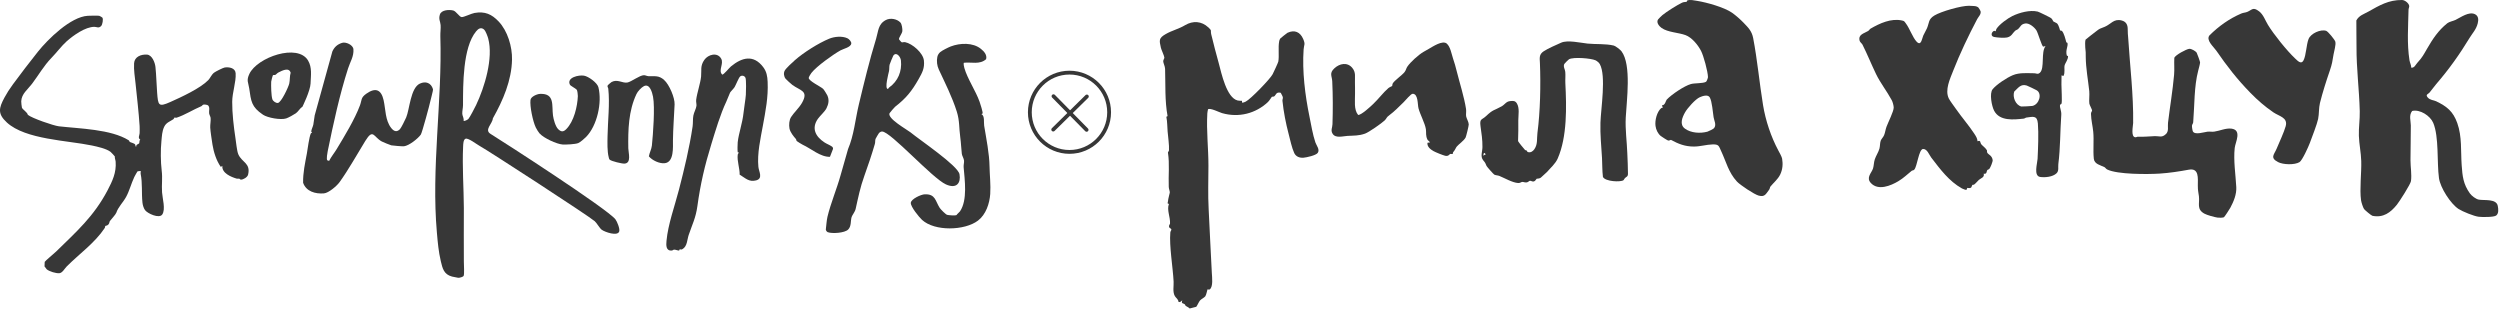<?xml version="1.0" encoding="UTF-8"?> <svg xmlns="http://www.w3.org/2000/svg" width="654" height="81" viewBox="0 0 654 81" fill="none"><path d="M26.785 4.631C27.065 4.961 26.815 6.471 26.445 6.821C25.775 7.461 25.345 7.031 24.705 7.021C22.325 7.011 19.195 9.251 17.445 10.801C16.115 11.981 14.805 13.771 13.455 15.151C11.465 17.201 10.095 19.651 8.355 21.951C7.245 23.421 5.645 24.521 5.555 26.491C5.545 26.751 5.665 27.931 5.735 28.161C5.885 28.631 7.155 29.361 7.285 30.041C8.335 30.921 13.985 32.871 15.405 33.041C20.795 33.661 29.005 33.781 33.675 36.701C33.825 36.801 33.845 37.051 33.935 37.111C34.195 37.291 35.065 37.441 35.335 37.771C35.495 37.961 35.355 38.361 35.635 38.371C35.565 37.741 36.195 37.761 36.405 37.501C36.515 37.361 36.385 36.741 36.705 36.521C35.985 36.141 36.515 35.351 36.525 34.841C36.535 34.331 36.555 33.491 36.525 32.991C36.295 29.321 35.835 25.531 35.455 21.801C35.295 20.191 34.965 18.331 35.075 16.561C35.185 14.841 36.875 14.191 38.435 14.281C39.775 14.361 40.545 16.361 40.665 17.501C40.905 19.741 40.925 21.991 41.105 24.251C41.365 27.581 41.445 28.071 44.565 26.681C47.425 25.401 52.355 23.141 54.495 20.951C54.985 20.441 55.315 19.551 55.985 19.021C56.365 18.721 58.365 17.711 58.805 17.651C59.955 17.491 61.555 17.781 61.645 19.161C61.785 21.501 60.765 24.121 60.745 26.621C60.725 29.621 61.145 33.191 61.595 36.141C61.765 37.211 61.965 39.491 62.335 40.351C63.275 42.521 65.635 42.661 64.895 45.701C64.735 46.361 63.625 47.021 63.005 46.991C62.815 46.981 62.695 46.751 62.565 46.731C62.355 46.691 62.165 46.791 61.895 46.721C60.395 46.281 57.995 45.261 58.165 43.401L57.765 43.661C56.615 42.071 55.895 39.781 55.585 37.841C55.415 36.761 55.045 34.351 54.995 33.361C54.955 32.641 55.185 31.511 55.095 30.831C55.045 30.461 54.745 29.991 54.705 29.621C54.625 28.951 54.975 28.141 54.435 27.571C54.205 27.391 53.405 27.291 53.165 27.381C52.975 27.461 52.835 27.721 52.655 27.791C50.585 28.651 48.305 30.111 46.215 30.781C45.955 30.861 45.715 30.711 45.675 30.721C45.625 30.741 45.505 31.071 45.315 31.211C44.395 31.831 43.505 32.051 42.965 33.141C42.375 34.351 42.355 35.651 42.225 36.951C41.995 39.171 42.025 42.371 42.295 44.581C42.555 46.661 42.255 48.281 42.395 50.331C42.495 51.901 43.365 54.761 42.445 56.111C41.665 57.261 38.615 55.871 37.945 54.971C37.575 54.471 37.325 53.621 37.265 52.991C36.995 50.391 37.305 47.961 36.785 45.421C36.745 45.211 36.835 44.961 36.835 44.741C36.805 44.701 36.025 44.781 35.945 44.861C35.885 44.911 35.215 46.141 35.125 46.321C34.325 48.021 33.855 49.931 32.995 51.501C32.205 52.951 30.915 54.161 30.425 55.651C30.265 56.121 29.065 57.391 28.755 57.821C28.585 58.051 28.675 58.391 28.335 58.751C28.035 59.061 27.635 59.041 27.565 59.101C27.475 59.191 27.505 59.491 27.395 59.651C24.785 63.581 20.795 66.351 17.445 69.711C16.925 70.231 16.335 71.401 15.525 71.471C14.645 71.541 12.905 71.021 12.225 70.451C12.185 70.421 11.655 69.741 11.645 69.691C11.625 69.631 11.675 68.601 11.695 68.511C11.745 68.321 14.275 66.191 14.685 65.801C20.005 60.591 24.545 56.611 28.125 49.811C29.415 47.351 30.465 45.151 30.255 42.301C30.225 41.861 29.985 41.401 30.035 40.921C30.015 40.841 29.055 39.831 28.925 39.731C27.825 38.881 25.515 38.371 24.035 38.061C17.715 36.731 6.685 36.521 1.815 32.061C-0.695 29.761 -0.295 28.261 1.165 25.531C1.765 24.411 2.525 23.211 3.375 22.071C5.455 19.261 7.685 16.321 9.915 13.531C12.485 10.311 18.465 4.381 22.975 4.131C23.515 4.101 25.505 4.061 25.955 4.131C26.095 4.151 26.735 4.541 26.805 4.621L26.785 4.631Z" fill="#373737"></path><path d="M160.995 57.38C161.435 57.941 162.195 59.831 161.995 60.52C161.605 61.901 158.195 60.7 157.395 60.09C156.825 59.651 156.125 58.34 155.575 57.861C153.965 56.45 127.405 39.2 125.455 38.16C124.725 37.77 122.495 36.02 121.785 36.291C121.195 36.52 121.185 37.7 121.155 38.251C120.895 43.531 121.315 49.111 121.345 54.431C121.365 59.05 121.285 63.85 121.345 68.41C121.345 69.121 121.515 71.77 121.285 72.171C121.115 72.46 120.195 72.701 119.865 72.671C119.735 72.66 118.405 72.4 118.245 72.35C116.105 71.77 115.765 70.24 115.305 68.29C114.735 65.9 114.505 63.331 114.295 60.901C112.785 43.831 115.715 26.55 115.195 9.461C115.165 8.571 115.335 7.431 115.265 6.561C115.185 5.561 114.685 5.031 115.075 3.801C115.465 2.571 117.525 2.471 118.585 2.751C119.325 2.951 120.175 4.421 120.755 4.471C121.335 4.521 123.305 3.531 124.125 3.391C126.845 2.911 128.625 3.701 130.445 5.621C132.795 8.091 134.015 12.21 133.945 15.591C133.835 21.041 131.595 26.25 128.935 30.96C128.815 32.431 126.605 33.971 128.335 35.031C131.315 36.861 158.785 54.571 161.015 57.391L160.995 57.38ZM126.665 7.751C125.815 7.011 125.115 7.511 124.525 8.231C121.055 12.47 121.135 22.151 121.125 27.491C121.125 28.221 120.895 29.09 120.935 29.791C120.965 30.34 121.415 30.951 121.265 31.581C121.465 31.8 122.355 31.311 122.535 31.11C122.905 30.701 124.235 28.14 124.545 27.491C126.775 22.811 129.095 15.191 127.715 10.07C127.565 9.521 127.055 8.111 126.655 7.771L126.665 7.751Z" fill="#373737"></path><path d="M221.815 39.081C223.395 35.441 223.745 31.201 224.665 27.37C226.045 21.61 227.465 15.741 229.195 10.111C229.795 8.151 229.675 6.331 231.735 5.241C232.905 4.621 234.655 4.931 235.555 5.901C235.925 6.301 236.105 7.581 236.055 8.121C235.995 8.801 235.065 9.871 235.185 10.29C235.215 10.38 235.805 11.05 235.905 11.07C236.095 11.12 236.445 10.96 236.785 11.03C238.675 11.421 241.485 13.831 241.695 15.831C241.905 17.831 241.275 18.98 240.325 20.671C238.505 23.89 237.015 25.71 234.135 27.951C234.005 28.05 232.755 29.491 232.705 29.61C232.055 31.011 237.335 33.931 238.145 34.59C240.755 36.721 250.595 43.34 251.005 45.581C251.415 47.821 250.265 49.511 247.455 48.24C243.825 46.59 233.065 34.49 230.765 34.401C230.495 34.391 230.155 34.581 229.965 34.77C229.875 34.861 229.065 36.24 229.035 36.35C228.905 36.761 228.985 37.221 228.865 37.651C228.045 40.461 227.095 43.281 226.125 45.971C225.025 49.011 224.535 51.55 223.835 54.66C223.665 55.431 222.935 56.27 222.785 56.77C222.475 57.77 222.755 59.181 221.875 60.05C220.955 60.961 217.685 61.17 216.545 60.74C216.305 60.651 216.055 60.3 216.035 60.041C216.165 59.011 216.235 57.7 216.465 56.711C217.295 53.221 218.915 49.391 219.895 45.85L221.825 39.09L221.815 39.081ZM217.125 41.02C214.665 41.12 212.145 38.85 209.995 37.87C209.775 37.77 208.575 37.041 208.445 36.91C208.275 36.74 208.325 36.49 208.215 36.37C207.585 35.66 206.725 34.611 206.525 33.6C206.355 32.691 206.445 31.421 206.935 30.631C207.605 29.561 209.065 28.201 209.795 26.921C211.625 23.701 209.355 23.75 207.275 22.21C206.975 21.98 205.705 20.851 205.515 20.601C205.065 20.03 204.935 19.131 205.275 18.491C205.615 17.851 207.275 16.34 207.915 15.771C210.175 13.771 214.095 11.29 216.905 10.13C218.275 9.561 220.315 9.371 221.685 10.011C222.115 10.21 222.755 10.89 222.695 11.39C222.575 12.37 220.675 12.741 219.885 13.171C217.895 14.28 213.605 17.351 212.255 19.09C212.055 19.351 211.605 20.081 211.565 20.351C211.455 21.14 214.685 22.64 215.335 23.25C215.555 23.46 216.305 24.68 216.435 24.96C216.955 26.12 216.775 27.201 216.195 28.351C215.785 29.18 214.515 30.3 213.955 31.09C212.195 33.6 213.385 35.751 215.675 37.251C216.315 37.67 217.005 37.891 217.655 38.35C217.845 38.49 217.945 38.73 217.915 38.961L217.115 41.031L217.125 41.02ZM232.595 22.89C234.915 21.241 235.985 18.671 235.685 15.81C235.585 14.841 234.465 13.441 233.685 14.56C233.585 14.7 232.765 16.71 232.715 16.93C232.595 17.46 232.675 18.07 232.565 18.601C232.445 19.18 231.335 23.23 232.265 23.27C232.415 23.191 232.465 22.98 232.575 22.89H232.595Z" fill="#373737"></path><path d="M86.955 13.431C87.495 12.28 88.255 11.611 89.485 11.21C90.455 10.89 92.365 11.741 92.455 12.88C92.595 14.771 91.605 16.18 91.055 17.901C88.825 24.831 87.195 32.391 85.725 39.571C85.625 40.041 85.375 41.55 85.595 41.92L86.095 42.09C86.645 40.99 87.455 40.041 88.085 38.99C90.145 35.581 92.785 31.25 94.165 27.57C94.705 26.11 94.325 25.581 95.835 24.511C98.215 22.831 99.725 23.401 100.355 26.221C100.895 28.631 100.755 31.48 102.345 33.49C103.005 34.321 103.755 34.681 104.625 33.791C104.945 33.471 106.025 31.28 106.255 30.73C107.155 28.631 107.385 23 109.835 21.87C111.365 21.16 112.775 21.68 113.265 23.32C113.365 23.66 112.585 26.241 112.545 26.601C112.495 27 110.425 34.721 110.085 35.211C109.325 36.281 106.995 38.111 105.695 38.261C105.245 38.31 102.825 38.111 102.365 38.02C102.045 37.95 100.195 37.181 99.875 37.011C97.695 35.831 97.655 33.48 95.555 36.88C93.345 40.461 91.225 44.331 88.805 47.681C88.095 48.66 85.965 50.49 84.735 50.59C82.495 50.761 80.105 50.1 79.295 47.821C79.245 45.17 79.795 42.74 80.275 40.16C80.495 38.95 80.855 35.88 81.325 34.891C81.395 34.74 81.615 34.81 81.625 34.8C81.685 34.721 81.425 34.571 81.425 34.41C81.415 33.971 81.865 33.13 81.965 32.6C82.095 31.89 82.235 30.901 82.325 30.18M81.255 21.761C81.175 23.8 79.105 27.941 79.105 27.941C78.395 28.381 78.055 29.16 77.385 29.64C76.895 29.991 75.425 30.8 74.865 30.98C73.455 31.441 70.025 30.831 68.805 30.011C65.745 27.96 65.685 26.471 65.195 23.12C64.965 21.57 64.405 21.09 65.235 19.331C67.275 14.991 77.895 11.261 80.595 15.841C81.665 17.651 81.325 19.71 81.245 21.75L81.255 21.761ZM71.415 19.651C71.335 19.721 70.955 21.11 70.945 21.36C70.895 22.421 70.945 25 71.245 25.951C71.415 26.48 72.195 27.011 72.705 26.93C73.595 26.791 75.455 22.77 75.665 21.87C75.875 20.971 75.755 19.921 76.035 19.03C75.605 17.5 73.755 18.491 72.785 18.991C72.475 19.151 72.265 19.48 72.015 19.59C71.825 19.671 71.485 19.59 71.425 19.64L71.415 19.651Z" fill="#373737"></path><path d="M193.495 45.7C193.535 44.05 192.765 42.041 192.995 40.441C193.025 40.24 193.145 40.1 193.295 39.971C193.355 39.84 193.025 39.95 192.985 39.8C192.905 39.49 192.935 37.63 192.985 37.221C193.245 34.821 194.225 32.251 194.505 29.541C194.665 27.991 195.005 26.25 195.115 24.8C195.175 24.03 195.225 20.991 195.035 20.41C194.845 19.831 194.085 19.61 193.615 20.011C193.255 20.311 192.495 22.241 192.175 22.78C191.965 23.14 191.095 23.991 190.985 24.23C190.645 24.96 190.405 25.721 190.005 26.581C188.435 29.901 187.195 34.1 186.095 37.681C184.365 43.291 183.235 48.111 182.435 53.931C182.015 57.001 181.095 58.711 180.165 61.461C179.735 62.73 179.805 64.451 178.515 65.18C178.125 65.4 178.055 65.18 177.835 65.221C177.715 65.24 177.745 65.52 177.635 65.54C177.375 65.581 176.725 65.29 176.365 65.3C176.125 65.311 175.995 65.501 175.805 65.531C174.195 65.721 174.245 64.191 174.355 63.011C174.755 58.67 176.525 53.85 177.625 49.59C179.035 44.13 180.355 38.66 181.185 33.09C181.315 32.23 181.215 31.12 181.385 30.23C181.535 29.401 182.125 28.39 182.195 27.671C182.245 27.18 182.045 26.66 182.125 26.07C182.355 24.27 183.245 21.741 183.405 20.011C183.565 18.36 183.125 17.28 184.255 15.661C185.255 14.23 187.675 13.591 188.655 15.341C189.425 16.71 187.815 18.41 188.935 19.52C189.305 19.581 190.765 17.75 191.215 17.381C194.075 15.021 197.095 14.2 199.635 17.53C200.555 18.741 200.745 19.93 200.815 21.421C200.995 25.441 200.275 29 199.565 32.891C198.965 36.211 198.045 40.13 198.395 43.66C198.515 44.891 199.685 46.691 197.795 47.191C195.905 47.691 194.975 46.56 193.525 45.711L193.495 45.7Z" fill="#373737"></path><path d="M252.155 16.431C251.995 16.641 252.195 17.501 252.275 17.791C253.075 20.611 255.235 23.731 256.265 26.631C256.425 27.071 257.215 29.531 257.035 29.701L256.745 29.851C257.655 30.311 257.315 31.981 257.455 32.871C258.015 36.331 258.815 40.13 258.865 43.641C258.895 45.681 259.205 48.42 259.045 50.73C258.875 53.24 257.915 56.141 255.825 57.721C252.345 60.351 244.515 60.56 241.205 57.52C240.445 56.821 238.175 54.05 238.265 53.05C238.355 52.05 240.955 50.861 241.905 50.831C244.745 50.721 244.655 52.56 245.835 54.391C246.075 54.77 247.385 56.091 247.765 56.201C248.205 56.321 249.865 56.441 250.225 56.261C250.385 55.98 251.015 55.481 251.135 55.291C253.145 52.331 252.365 47.091 252.085 43.701C252.045 43.171 252.235 42.581 252.195 42.041C252.155 41.471 251.675 40.751 251.615 40.261C251.435 38.791 251.425 37.501 251.205 35.911C250.855 33.461 251.075 31.651 250.285 29.151C249.075 25.341 247.245 21.741 245.595 18.191C245.125 17.191 244.985 15.981 245.205 14.891C245.295 14.421 245.585 13.961 245.935 13.651C246.425 13.221 248.065 12.401 248.715 12.151C251.135 11.221 254.515 11.081 256.615 12.791C257.435 13.451 258.265 14.361 257.965 15.481C256.295 16.981 254.105 16.181 252.135 16.421L252.155 16.431Z" fill="#373737"></path><path d="M173.735 20.93C175.065 22.09 176.555 25.57 176.475 27.32C176.335 30.441 176.085 33.62 176.045 36.681C176.025 38.49 176.365 42.391 173.925 42.691C172.535 42.861 170.635 41.961 169.745 40.901C169.905 39.95 170.435 39.031 170.535 38.071C170.845 35.1 171.365 28.081 170.835 25.32C170.625 24.241 169.995 21.78 168.455 22.53C167.785 22.86 166.815 23.921 166.505 24.59C164.415 29 164.285 33.95 164.365 38.8C164.385 39.961 165.255 42.7 163.355 42.8C162.715 42.84 159.965 42.181 159.515 41.781C159.345 41.63 159.295 41.37 159.245 41.16C158.825 39.571 158.905 37.27 158.935 35.59C159.005 31.601 159.555 27.12 159.125 23.191C159.085 22.86 158.785 22.68 158.995 22.3C159.035 22.23 159.875 21.511 159.995 21.451C161.535 20.631 162.825 21.811 164.105 21.59C165.155 21.41 167.315 19.68 168.465 19.671C168.845 19.671 169.225 19.91 169.655 19.93C171.325 20 172.295 19.651 173.745 20.921L173.735 20.93Z" fill="#373737"></path><path d="M141.185 34.961C140.855 34.571 140.385 33.811 140.155 33.341C139.395 31.761 138.575 27.831 138.775 26.141C138.875 25.271 140.495 24.591 141.275 24.561C145.215 24.391 144.305 27.631 144.665 30.231C144.805 31.231 145.295 33.071 146.015 33.781C146.795 34.551 147.385 34.541 148.135 33.781C150.145 31.771 151.055 27.861 151.165 25.131C151.175 24.821 151.045 23.681 150.885 23.481C150.585 23.121 149.245 22.471 149.095 22.161C148.165 20.271 151.405 19.561 152.765 19.791C153.955 19.991 156.245 21.641 156.545 22.831C157.545 26.831 156.225 32.861 153.315 35.831C152.905 36.251 151.785 37.221 151.265 37.431C150.515 37.741 148.025 37.861 147.165 37.801C145.625 37.691 142.215 36.111 141.215 34.951L141.185 34.961Z" fill="#373737"></path><path d="M275.594 25.168L284.254 33.968" stroke="#373737" stroke-linecap="round" stroke-linejoin="round"></path><path d="M275.523 33.898L284.323 25.238" stroke="#373737" stroke-linecap="round" stroke-linejoin="round"></path><path d="M279.776 39.74C285.503 39.74 290.146 35.097 290.146 29.37C290.146 23.643 285.503 19 279.776 19C274.049 19 269.406 23.643 269.406 29.37C269.406 35.097 274.049 39.74 279.776 39.74Z" stroke="#373737" stroke-linecap="round" stroke-linejoin="round"></path><path d="M517.533 1.962C517.643 2.042 518.093 2.802 518.123 2.942C518.293 3.762 517.563 4.372 517.223 5.012C514.953 9.322 512.713 14.012 510.953 18.512C510.113 20.663 508.733 23.543 509.803 25.753C510.093 26.363 511.233 27.852 511.693 28.523C513.203 30.712 515.063 32.803 516.473 34.972C516.883 35.602 517.273 36.172 517.323 36.953C518.203 36.612 517.993 37.312 518.243 37.672C518.493 38.032 519.443 38.712 519.763 39.282C519.843 39.432 519.743 39.722 519.873 39.953C520.153 40.462 521.123 40.663 521.283 41.873C521.333 42.292 520.693 43.822 520.443 44.133C520.273 44.352 519.993 44.362 519.893 44.483C519.613 44.852 519.843 45.602 518.933 45.443C519.233 46.392 518.163 46.623 517.673 47.062C517.253 47.443 516.933 47.903 516.443 48.273C516.293 48.383 516.063 48.312 516.013 48.352C515.663 48.693 516.013 49.413 514.643 49.153L514.433 49.663C514.313 49.752 513.433 49.403 513.253 49.303C509.843 47.383 507.573 44.292 505.203 41.203C504.643 40.472 504.163 38.913 503.033 38.972C501.953 39.153 501.543 43.453 500.803 44.343C500.543 44.653 500.303 44.523 500.103 44.682C498.943 45.612 497.993 46.572 496.603 47.403C494.593 48.602 491.333 49.943 489.423 47.883C488.093 46.453 489.613 45.252 489.983 44.072C490.213 43.343 490.183 42.472 490.443 41.693C490.733 40.792 491.403 39.822 491.663 38.873C491.833 38.263 491.783 37.443 491.983 36.833C492.123 36.392 492.673 35.883 492.883 35.352C493.173 34.642 493.233 33.903 493.503 33.172C493.943 31.992 495.383 29.163 495.393 28.163C495.393 27.652 495.133 26.663 494.883 26.212C493.623 23.872 491.923 21.742 490.773 19.372C489.553 16.843 488.483 14.172 487.213 11.652C487.083 11.402 486.583 11.033 486.483 10.672C486.033 8.982 487.653 8.762 488.703 8.102C488.983 7.922 489.133 7.602 489.353 7.482C491.783 6.082 494.713 4.732 497.573 5.362C498.203 5.502 498.193 5.622 498.553 6.102C499.553 7.402 500.353 9.812 501.383 10.893C502.583 12.162 502.763 10.133 503.133 9.292C503.413 8.662 503.833 8.012 504.103 7.382C504.723 5.922 504.403 5.062 506.023 4.062C507.753 3.002 513.093 1.472 515.103 1.512C515.383 1.512 515.923 1.552 516.303 1.572C516.803 1.592 517.123 1.662 517.523 1.942L517.533 1.962Z" fill="#373737"></path><path d="M316.107 7.158C317.137 8.128 316.607 7.908 316.857 8.978C317.457 11.548 318.157 14.058 318.847 16.618C319.537 19.178 320.857 25.548 323.757 26.288C324.157 26.388 324.507 26.348 324.907 26.368V26.848C325.277 26.868 325.587 26.728 325.887 26.578C327.167 25.938 332.287 20.658 332.927 19.408C333.157 18.968 334.347 16.408 334.407 16.108C334.667 14.688 334.337 12.428 334.617 10.898C334.677 10.548 334.717 10.358 334.937 10.058C335.007 9.958 336.687 8.638 336.807 8.578C338.677 7.708 340.117 8.378 340.907 10.178C341.557 11.658 341.107 11.708 341.027 12.918C340.627 18.638 341.407 24.908 342.557 30.498C343.007 32.668 343.387 35.128 344.107 37.258C344.377 38.068 345.337 39.118 344.717 39.998C344.257 40.648 341.807 41.188 340.997 41.258C339.997 41.338 339.027 40.988 338.577 40.048C337.957 38.738 337.487 36.498 337.107 35.048C336.377 32.268 335.787 29.278 335.487 26.348C335.457 26.058 335.647 25.758 335.587 25.428C335.527 25.098 335.177 24.618 335.047 24.278C333.797 23.938 333.777 24.938 333.327 25.208C333.137 25.328 332.837 25.248 332.707 25.338C332.637 25.388 332.087 26.328 331.677 26.708C328.517 29.668 324.097 30.858 319.677 29.588C319.007 29.398 316.547 28.138 316.017 28.598C315.947 28.948 315.857 29.288 315.837 29.648C315.567 34.208 316.137 38.868 316.127 43.368C316.117 47.198 315.977 50.928 316.187 54.768C316.477 60.248 316.707 65.898 317.017 71.458C317.077 72.538 317.397 74.998 316.477 75.698C316.247 75.878 315.967 75.638 315.907 75.688C315.827 75.748 315.577 77.138 315.317 77.498C315.057 77.858 314.237 78.238 313.927 78.598C313.637 78.928 313.247 79.858 312.947 80.258L311.217 80.698C310.917 80.368 310.507 80.248 310.217 80.038C310.067 79.938 310.047 79.688 309.917 79.588C309.507 79.268 308.927 79.518 309.297 78.548L308.697 79.028L308.297 78.978C308.217 78.208 307.637 77.978 307.337 77.448C306.717 76.348 307.077 74.838 307.017 73.688C306.837 70.008 305.847 64.338 306.157 60.798C306.187 60.478 306.407 60.298 306.427 60.138C306.477 59.728 305.867 59.718 305.817 59.318C305.757 58.888 306.057 58.688 306.077 58.498C306.187 56.798 305.187 54.938 305.787 53.368L305.437 53.188C305.537 52.818 305.567 52.438 305.627 52.058C305.687 51.588 305.977 50.708 306.017 50.388C306.057 50.058 305.757 49.368 305.747 48.908C305.627 45.768 305.997 42.928 305.537 39.948C305.507 39.758 305.787 39.588 305.807 39.318C305.897 38.048 305.557 35.708 305.447 34.358C305.347 33.258 305.387 31.878 305.117 30.548L305.437 30.378C304.687 26.338 304.917 22.108 304.787 18.008C304.767 17.328 304.297 16.478 304.297 16.028C304.297 15.628 304.617 15.338 304.597 15.058C304.557 14.558 303.817 13.068 303.687 12.488C303.237 10.498 303.127 9.968 304.927 8.928C306.597 7.958 308.287 7.618 310.037 6.578C312.057 5.368 314.347 5.518 316.077 7.148L316.107 7.158Z" fill="#373737"></path><path d="M630.792 17.701C631.632 17.8 631.902 16.93 632.392 16.41C633.702 14.98 634.052 14.241 634.892 12.79C636.392 10.2 637.832 7.99 640.202 6.09C640.722 5.67 641.742 5.51 642.362 5.21C643.762 4.53 645.862 2.95 647.442 3.71C648.402 4.17 648.412 5.18 648.172 6.12C647.762 7.72 646.842 8.62 646.092 9.84C643.382 14.29 640.722 18.041 637.312 22C636.702 22.71 636.162 23.52 635.522 24.261C635.192 24.631 634.412 24.73 635.112 25.52C635.722 26.21 636.642 26.18 637.292 26.491C640.122 27.84 641.742 29.16 642.822 32.191C644.092 35.74 643.712 39.49 643.972 43.181C644.182 46.1 644.372 48.13 646.112 50.581C646.572 51.23 647.672 52.071 648.442 52.221C649.922 52.49 653.062 51.931 653.422 53.88C653.572 54.691 653.712 55.831 653.002 56.38C652.392 56.85 649.252 56.81 648.392 56.7C647.172 56.541 644.222 55.35 643.162 54.67C641.102 53.34 638.372 49.111 638.032 46.571C637.472 42.49 638.072 35.781 636.532 32.141C635.752 30.291 633.062 28.53 631.022 29.03C630.112 30.171 630.662 31.601 630.672 32.821C630.692 35.85 630.572 38.891 630.582 41.92C630.582 43.681 630.942 45.59 630.712 47.37C630.602 48.181 627.692 52.73 627.012 53.571C625.342 55.63 623.462 57.02 620.642 56.461C620.342 56.401 618.652 54.98 618.442 54.691C618.152 54.27 617.722 52.92 617.652 52.391C617.242 49.471 617.792 45.251 617.702 42.141C617.642 39.901 617.152 37.711 617.082 35.541C617.012 33.441 617.362 31.241 617.312 29.081C617.172 23.331 616.432 18.03 616.462 12.23C616.472 9.93 616.402 7.65 616.422 5.35C617.132 4.03 618.392 3.7 619.562 3.04C622.462 1.41 624.842 -0.03 628.372 0C629.102 0 630.212 0.87 630.252 1.59C630.272 1.88 630.082 2.22 630.072 2.57C629.982 6.98 629.632 11.4 630.322 15.78C630.432 16.46 630.782 17.02 630.782 17.701H630.792Z" fill="#373737"></path><path d="M566.572 35.121C567.442 34.271 567.022 33.171 567.152 32.121C567.652 27.951 568.372 23.741 568.742 19.571C568.872 18.151 568.712 16.581 568.802 15.141C569.012 14.421 571.972 12.831 572.722 12.771C573.262 12.731 574.342 13.341 574.642 13.761C574.752 13.921 575.542 16.121 575.542 16.311C575.542 16.701 575.172 18.011 575.052 18.481C573.962 22.601 574.102 27.551 573.742 31.991C573.712 32.301 573.472 32.531 573.422 32.851C573.382 33.101 573.542 34.181 573.662 34.391C574.222 35.371 576.532 34.561 577.472 34.451C578.062 34.381 578.682 34.521 579.262 34.431C580.692 34.231 582.282 33.461 583.752 33.651C586.552 34.021 584.772 37.191 584.602 38.691C584.242 41.971 584.842 45.731 585.012 48.961C585.112 50.851 584.332 52.701 583.452 54.351C583.292 54.661 581.922 56.771 581.782 56.831C581.402 56.991 580.512 56.981 580.092 56.921C579.282 56.801 577.352 56.271 576.652 55.881C574.582 54.731 575.462 53.241 575.242 51.371C575.092 50.121 574.952 49.971 574.952 48.551C574.952 46.631 575.322 43.881 572.582 44.391C570.062 44.851 567.582 45.241 564.982 45.411C561.822 45.611 553.902 45.661 551.232 44.331C550.922 44.171 550.752 43.841 550.522 43.721C549.492 43.211 547.892 42.931 547.742 41.541C547.502 39.321 547.812 36.691 547.592 34.471C547.452 32.991 547.032 31.401 547.002 29.781C547.002 29.311 547.272 29.121 547.282 28.961C547.312 28.611 546.652 27.571 546.572 27.101C546.452 26.361 546.652 24.791 546.552 23.841C546.242 20.911 545.662 17.891 545.632 14.911C545.622 13.741 545.652 13.591 545.502 12.421C545.452 12.041 545.442 10.611 545.592 10.361C546.432 9.651 547.312 9.001 548.182 8.321C549.512 7.281 549.132 7.641 550.642 6.991C552.232 6.311 552.972 4.831 555.012 5.351C556.222 5.661 556.632 6.511 556.612 7.721C556.602 8.691 556.672 9.011 556.732 9.881C557.192 17.231 558.142 24.861 558.032 32.171C558.022 32.911 557.352 35.801 558.602 35.911C558.842 35.931 559.092 35.751 559.292 35.761C560.892 35.831 562.162 35.671 563.732 35.611C564.832 35.571 565.552 36.091 566.572 35.091V35.121Z" fill="#373737"></path><path d="M453.066 3.308C454.086 4.018 455.286 5.088 456.136 5.968C457.376 7.258 458.266 8.128 458.626 9.948C459.726 15.658 460.266 21.708 461.206 27.458C461.876 31.568 463.296 35.778 465.216 39.378C465.496 39.898 466.126 41.008 466.206 41.518C466.446 42.948 466.336 44.348 465.686 45.688C465.116 46.868 463.876 47.888 463.136 48.818C463.006 48.978 463.006 49.368 462.786 49.658C461.916 50.788 461.696 51.578 460.096 51.178C458.946 50.888 455.186 48.378 454.376 47.488C452.156 45.068 451.576 42.328 450.246 39.508C449.626 38.188 449.676 37.738 448.036 37.778C446.396 37.818 444.786 38.338 443.136 38.338C440.766 38.338 439.076 37.648 437.136 36.598C437.026 36.538 436.736 36.848 436.366 36.758C436.186 36.718 434.666 35.748 434.456 35.578C433.686 34.938 433.226 33.948 433.086 32.968C432.876 31.498 433.446 29.258 434.566 28.288C434.676 28.198 434.846 28.198 434.996 28.178L434.756 27.548C435.616 27.588 435.756 26.338 436.016 26.058C437.306 24.698 440.576 22.488 442.336 21.988C443.366 21.698 445.476 21.868 446.296 21.398C446.486 21.288 446.806 20.368 446.806 20.178C446.786 18.758 445.666 14.598 444.986 13.298C444.166 11.738 442.616 9.818 440.936 9.188C439.096 8.508 436.306 8.468 434.676 7.318C434.026 6.858 433.236 5.898 433.736 5.108C433.846 4.928 434.676 4.128 434.896 3.948C436.006 3.028 438.756 1.308 440.036 0.698C440.496 0.478 441.026 0.548 441.226 0.458C441.346 0.408 441.286 0.168 441.406 0.118C442.126 -0.152 443.206 0.108 443.966 0.228C446.516 0.638 451.006 1.898 453.066 3.308ZM448.406 33.508C449.086 32.638 448.406 31.528 448.276 30.668C448.066 29.348 447.876 26.558 447.286 25.498C446.806 24.628 445.376 25.118 444.656 25.438C443.516 25.938 441.436 28.278 440.806 29.398C440.066 30.708 439.296 32.578 440.776 33.648C442.376 34.818 444.786 34.948 446.656 34.448C446.966 34.368 448.256 33.718 448.406 33.518V33.508Z" fill="#373737"></path><path d="M424.706 47.13C424.036 47.69 419.906 47.52 419.326 46.28C419.126 44.65 419.176 42.99 419.086 41.36C418.916 38.32 418.576 35.16 418.676 32.1C418.796 28.38 420.206 19.84 418.516 16.78C418.316 16.41 417.756 15.94 417.376 15.77C416.146 15.23 411.636 14.87 410.456 15.5C410.316 15.57 409.266 16.62 409.216 16.74C408.886 17.48 409.416 18.11 409.476 18.8C409.566 19.75 409.446 20.81 409.496 21.78C409.816 27.97 409.986 35.75 407.506 41.44C406.886 42.86 405.636 43.89 404.696 44.99C404.576 45.13 403.246 46.34 403.056 46.49C402.676 46.78 402.056 46.71 401.986 46.76C401.856 46.85 401.696 47.32 401.286 47.46C400.876 47.6 400.546 47.25 400.216 47.29C400.026 47.31 399.776 47.66 399.386 47.72C398.906 47.79 398.566 47.57 398.236 47.59C397.876 47.61 397.716 47.92 397.136 47.88C395.606 47.77 393.646 46.6 392.226 46.02C391.826 45.86 391.316 45.88 390.916 45.69C390.716 45.59 389.006 43.66 388.886 43.42C388.436 42.48 388.706 42.79 388.026 41.96C387.186 40.94 387.796 39.74 387.806 38.48C387.826 36.53 387.566 34.91 387.306 33.03C387.026 30.97 387.636 31.42 388.706 30.41C390.636 28.58 390.726 28.99 392.826 27.82C393.696 27.33 393.986 26.54 395.086 26.44C395.856 26.37 396.376 26.34 396.806 27.04C397.566 28.25 397.196 30.1 397.186 31.47C397.186 33.31 397.216 35.12 397.126 36.91C397.146 37.06 398.766 39.08 398.976 39.26C399.046 39.32 399.246 39.29 399.346 39.36C399.466 39.44 399.486 39.71 399.676 39.77C400.386 40.02 401.006 39.59 401.386 39.04C402.326 37.68 401.996 36.26 402.196 34.75C402.926 29.24 403.076 22.16 402.846 16.55C402.786 15.16 402.566 14.25 403.836 13.41C404.946 12.67 407.126 11.74 408.386 11.17C410.056 10.4 413.496 11.21 415.296 11.4C417.426 11.62 420.026 11.4 422.166 11.92C422.626 12.03 423.876 13.01 424.166 13.39C426.856 16.93 425.516 26.38 425.296 30.74C425.136 33.89 425.596 37 425.706 40.15C425.766 41.83 425.886 43.83 425.876 45.45C425.876 46.25 425.446 46.22 425.076 46.6C424.916 46.77 424.816 47.05 424.716 47.14L424.706 47.13ZM388.666 40.37L388.416 40.05H388.176L388.016 40.71L388.676 40.37H388.666Z" fill="#373737"></path><path d="M590.97 2.953C592.11 3.823 592.59 5.353 593.29 6.493C594.8 8.983 598.27 13.293 600.41 15.303C601.08 15.933 602.03 16.973 602.62 15.753C603.3 14.363 603.33 11.743 603.91 10.233C604.47 8.763 607.05 7.593 608.52 8.063C609.01 8.223 610.82 10.423 610.93 10.933C611.11 11.763 610.61 13.303 610.46 14.223C610.19 15.893 610.06 16.793 609.5 18.413C608.56 21.133 607.6 24.143 606.9 26.943C606.58 28.233 606.69 29.853 606.42 31.123C606.13 32.523 604.81 35.893 604.25 37.413C603.89 38.383 602.28 41.963 601.55 42.413C600.26 43.193 597.27 43.093 595.94 42.403C593.76 41.273 594.92 40.443 595.56 38.913C596.2 37.383 597.53 34.513 597.94 33.003C598.56 30.743 596.22 30.423 594.69 29.373C592.51 27.883 590.54 26.173 588.7 24.283C585.17 20.653 582.63 17.373 579.77 13.233C579.08 12.243 576.99 10.483 578.01 9.243C580.45 6.833 583.16 4.893 586.33 3.533C586.84 3.313 587.36 3.323 587.88 3.113C589.16 2.583 589.36 1.733 590.96 2.953H590.97Z" fill="#373737"></path><path d="M378.465 11.409C379.395 12.149 379.745 14.179 380.115 15.309C380.545 16.619 380.755 17.289 381.085 18.649C381.875 21.819 383.015 25.309 383.515 28.499C383.615 29.139 383.455 29.889 383.535 30.399C383.645 31.009 384.195 31.859 384.225 32.549C384.235 32.919 383.555 35.659 383.415 35.949C382.995 36.789 381.595 37.729 381.095 38.339C380.785 38.719 380.715 39.169 380.155 39.799C380.055 39.909 380.095 40.199 380.045 40.249C379.935 40.349 379.565 40.229 379.355 40.279C379.225 40.309 378.935 40.959 378.055 40.749C377.445 40.599 375.555 39.849 374.985 39.519C374.205 39.079 373.285 38.359 373.425 37.349L374.085 37.259C374.025 37.049 373.505 36.699 373.475 36.629C372.875 35.469 373.155 34.779 373.015 33.819C372.785 32.249 371.485 29.929 371.075 28.319C370.815 27.299 371.025 24.579 369.575 24.529C369.095 24.509 367.685 26.249 367.205 26.719C366.145 27.759 364.655 29.269 363.475 30.119C362.555 30.779 362.845 30.919 362.235 31.499C361.425 32.269 358.105 34.599 357.085 34.959C355.435 35.539 354.195 35.459 352.515 35.549C351.355 35.609 349.405 36.239 348.625 35.009C348.035 34.089 348.555 33.399 348.575 32.499C348.695 28.909 348.695 24.889 348.515 21.279C348.445 19.849 347.685 19.179 349.055 17.889C350.425 16.599 352.465 16.179 353.765 17.769C354.765 18.989 354.395 20.099 354.455 21.559C354.505 22.639 354.455 23.489 354.475 24.529C354.495 26.329 354.125 28.669 355.285 30.069C356.115 30.129 358.535 27.869 359.215 27.219C360.575 25.939 361.835 24.229 363.195 23.049C363.465 22.819 364.145 22.549 364.175 22.509C364.255 22.409 364.205 22.049 364.365 21.789C364.785 21.069 366.785 19.669 367.415 18.879C367.815 18.379 367.845 17.909 368.145 17.459C368.955 16.239 371.105 14.319 372.375 13.579C372.835 13.309 373.325 13.039 373.745 12.799C374.815 12.199 377.315 10.479 378.465 11.389V11.409Z" fill="#373737"></path><path d="M536.55 4.723C536.89 4.993 537.08 5.533 537.15 5.603C537.27 5.713 538.02 6.003 538.16 6.163C538.63 6.683 538.86 7.883 538.92 7.963C538.98 8.023 539.26 7.983 539.38 8.083C539.91 8.503 540.37 10.383 540.53 11.023C540.56 11.153 540.82 11.133 540.85 11.253C541.06 12.133 540.29 13.103 540.67 14.493C540.71 14.633 540.99 14.613 541 14.703C541.04 15.543 540.29 16.473 540.13 16.993C539.89 17.793 540.31 18.993 539.79 19.883L539.3 19.713L539.27 22.103C539.26 23.023 539.5 26.613 539.29 27.113C539.2 27.323 538.91 27.233 538.89 27.553C538.83 28.263 539.3 29.013 539.23 30.053C538.93 34.303 539 38.703 538.46 42.933C538.36 43.723 538.67 44.673 537.99 45.333C537 46.283 535.01 46.473 533.72 46.293C531.92 46.033 532.97 42.723 533.03 41.573C533.16 38.923 533.33 34.883 533.11 32.303C532.92 30.123 531.84 30.533 530.1 30.753C529.89 30.783 529.67 31.003 529.39 31.033C526.76 31.323 523.12 31.723 521.67 28.973C521.04 27.793 520.38 24.423 521.28 23.333C522.34 22.053 525.02 20.303 526.57 19.663C528.28 18.953 530.33 19.153 532.15 19.163C532.75 19.163 533.04 19.553 533.64 19.023C534.94 17.843 533.87 13.623 535.1 12.093C534.91 12.043 534.65 12.223 534.51 12.203C534.14 12.143 533.15 8.613 532.73 7.953C532.19 7.113 530.86 5.993 529.82 6.143C528.65 6.313 528.6 6.983 527.95 7.583C527.72 7.793 527.39 7.843 527.13 8.083C526.45 8.703 526.26 9.523 525.05 9.803C524.31 9.973 522.44 9.833 521.66 9.673C520.66 9.473 520.96 8.393 521.59 8.093C521.78 8.003 522.06 8.203 522.07 8.193C522.1 8.163 522.15 7.753 522.3 7.513C523.03 6.383 525.19 4.803 526.42 4.203C528.27 3.303 531.01 2.543 533.07 3.033C533.38 3.103 536.3 4.533 536.58 4.753L536.55 4.723ZM526.92 23.963C526.43 25.383 527.27 27.483 528.78 27.863C528.92 27.903 531.44 27.753 531.67 27.713C533.46 27.333 534.31 24.463 532.77 23.603C532.43 23.413 530.48 22.463 530.19 22.373C528.6 21.873 527.91 23.063 526.91 23.973L526.92 23.963Z" fill="#373737"></path></svg> 